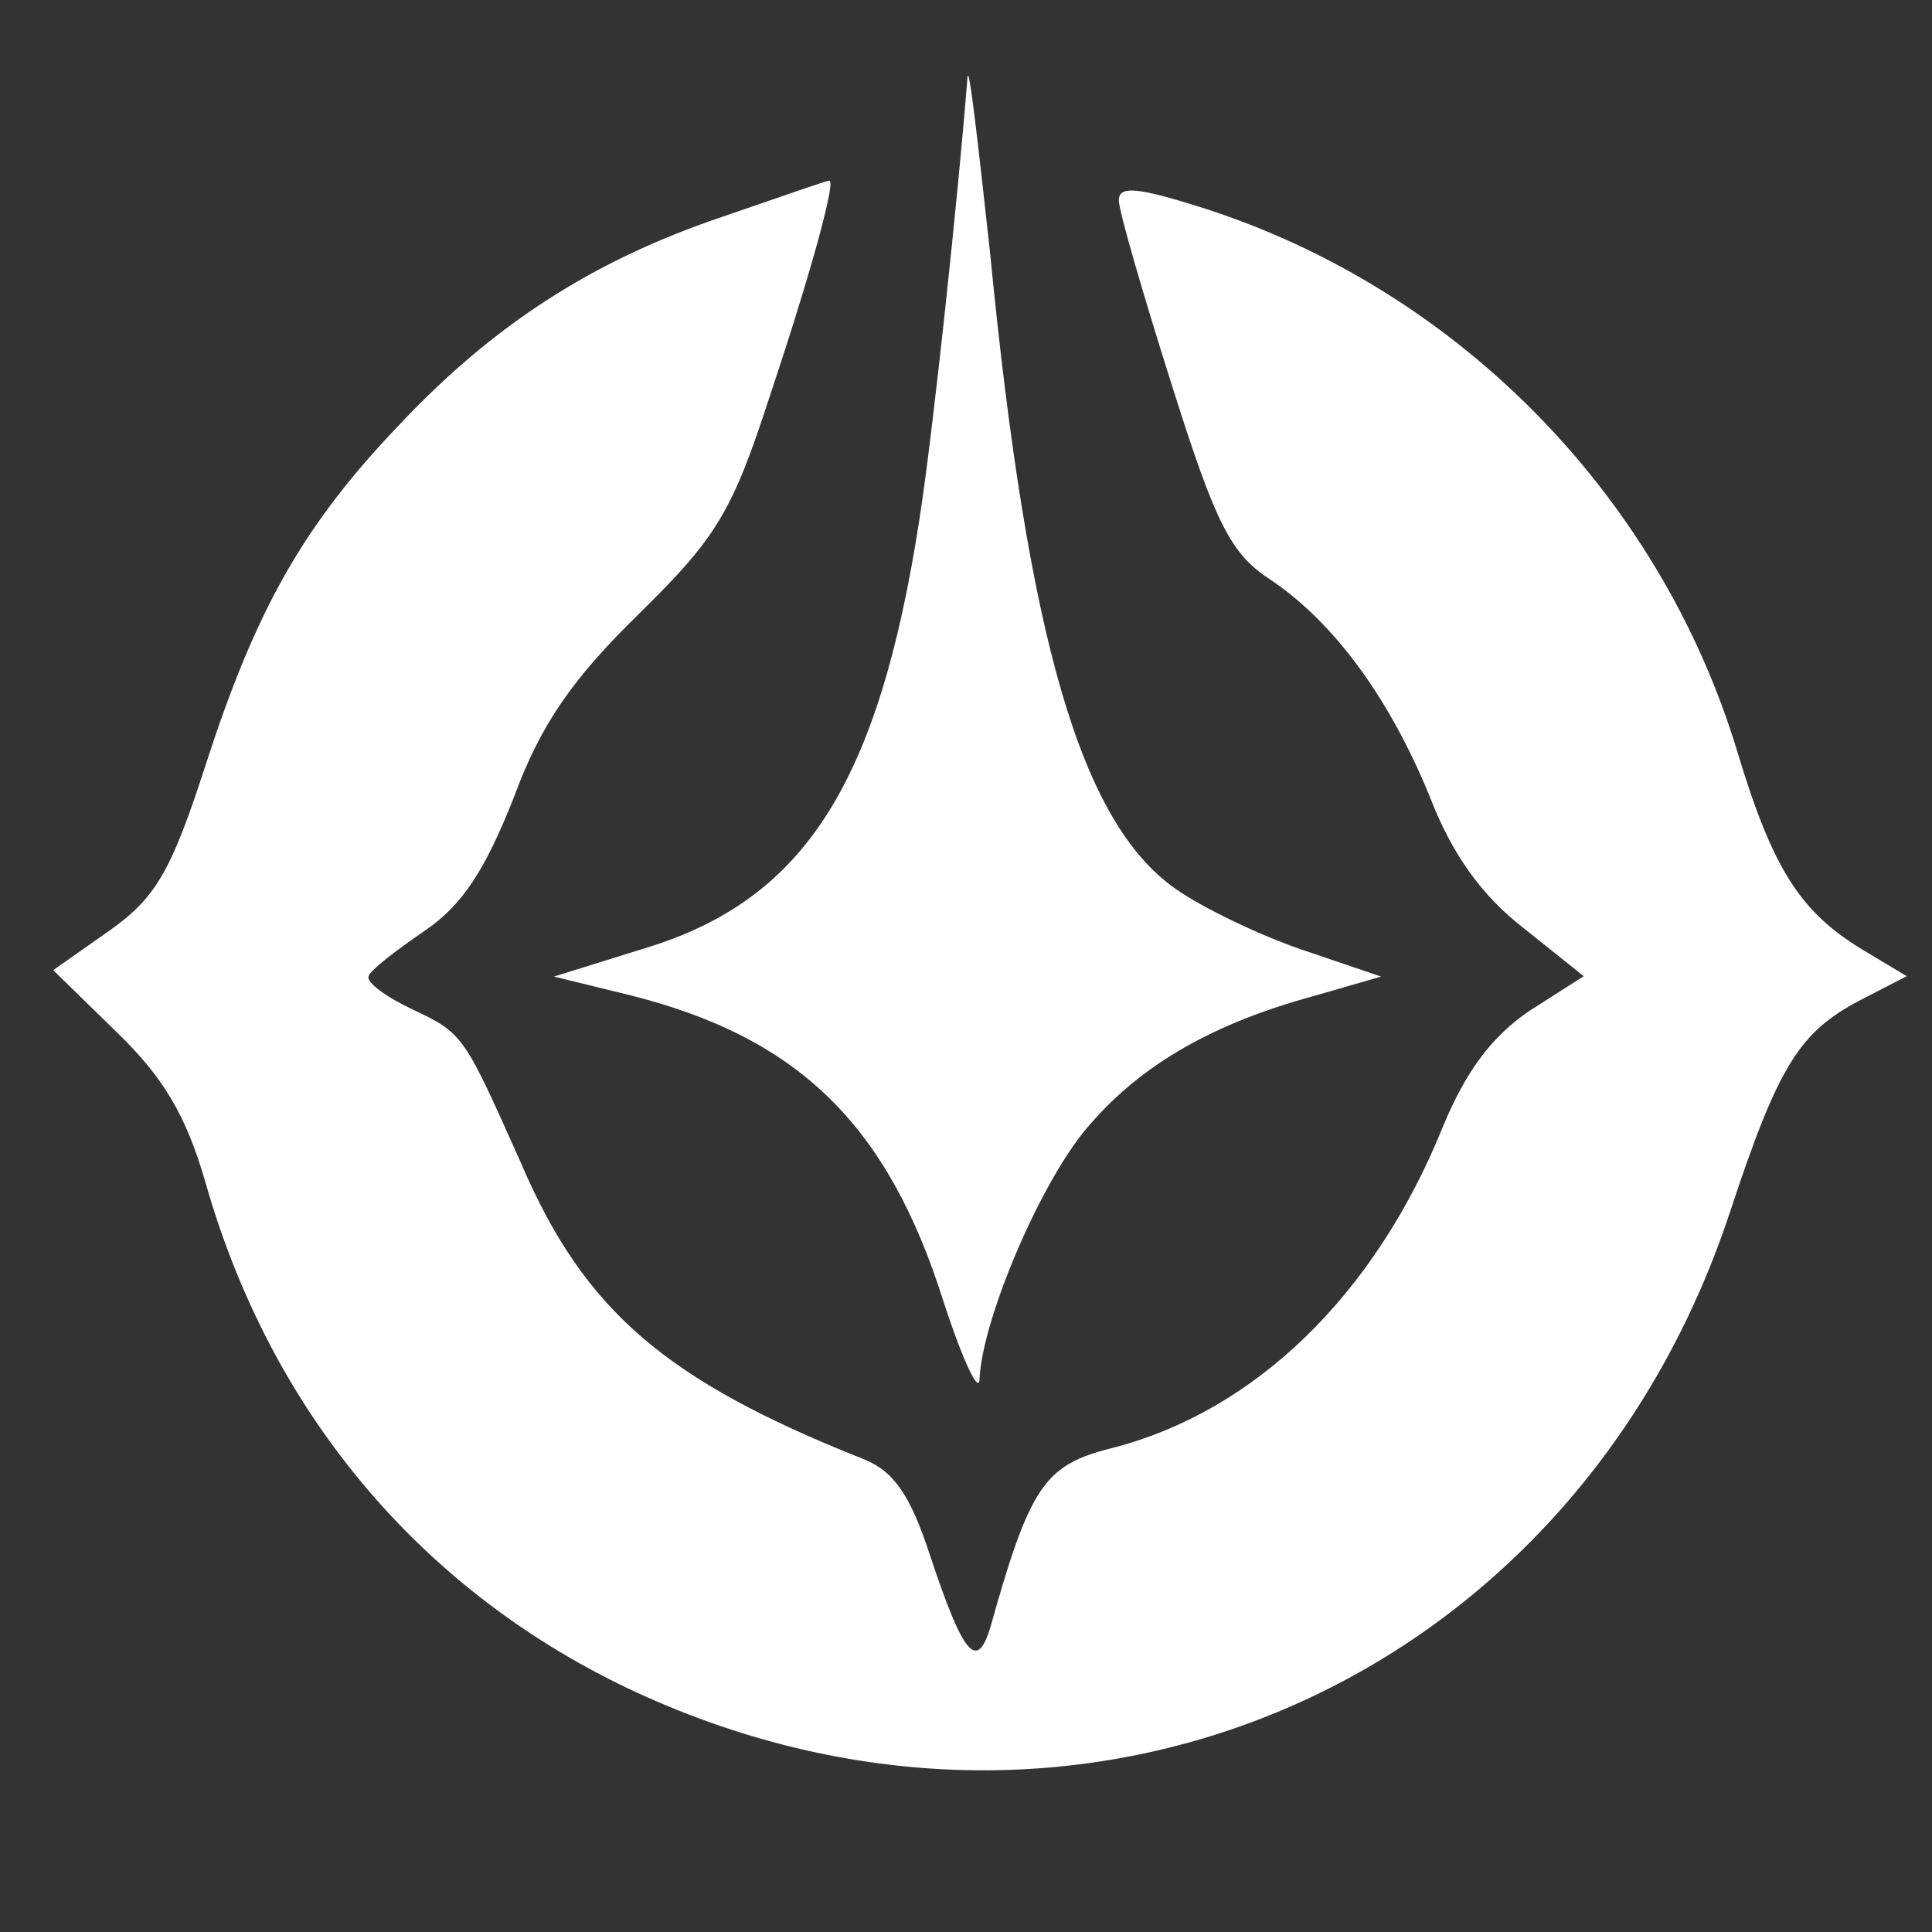 <svg width="128" height="128" xmlns="http://www.w3.org/2000/svg" preserveAspectRatio="xMidYMid meet" version="1.0">
    <rect width="100%" height="100%" fill="#333333" stroke="none"/>
    <g>
        <path fill="#fff" id="svg_2" d="m64.1,5.1c-0.6,7.7 -2.3,23.7 -3.2,29.4c-2.7,17.4 -7.6,25.1 -18.1,28.3l-6.1,1.9l4.9,1.2c11.3,2.8 17.2,8.6 20.9,20.3c1.3,4 2.4,6.3 2.4,5.1c0.2,-4 4.2,-13.4 7.4,-16.9c3.4,-3.9 8.1,-6.6 14.7,-8.4l4.5,-1.3l-5.3,-1.8c-2.9,-1 -6.6,-2.8 -8.3,-4c-6.3,-4.4 -9.8,-16.5 -12.3,-42.1c-0.8,-7.3 -1.4,-12.6 -1.5,-11.7z"/>
        <path fill="#fff" id="svg_3" d="m47.825,14.375c-8.6,2.9 -15.2,7.2 -21.4,13.8c-6.4,6.7 -9.5,12.3 -12.8,22.5c-2.3,7.1 -3.3,8.8 -6.4,11l-3.7,2.6l4.2,4.1c3.1,3 4.6,5.5 5.9,10c4.3,15.1 14.1,26.8 27.8,33.4c29.7,14.2 62.8,0 73.2,-31.5c3.2,-9.7 4.6,-11.9 8.6,-14l3.1,-1.6l-3,-1.8c-4.1,-2.5 -5.9,-5.4 -8.2,-13c-5.2,-17.3 -19,-31.2 -36.4,-36.4c-3.6,-1.1 -4.6,-1.1 -4.6,-0.2c0,0.7 1.6,6.2 3.5,12.2c2.9,9.2 3.9,11.2 6.5,12.9c4.2,2.8 7.9,7.8 10.6,14.4c1.5,3.9 3.5,6.6 6.2,8.7l4,3.2l-3.6,2.3c-2.5,1.7 -4.2,4 -5.7,7.6c-4.5,11.2 -12.5,19 -22.1,21.4c-4.3,1.1 -5.3,2.5 -7.9,11.8c-0.9,3 -1.8,1.9 -4,-4.7c-1.3,-4 -2.4,-5.6 -4.4,-6.4c-13.1,-5.2 -18.5,-9.8 -22.7,-19.6c-3.8,-8.5 -3.8,-8.6 -7.2,-10.2c-1.7,-0.8 -3.1,-1.8 -2.9,-2.2c0.1,-0.4 1.8,-1.7 3.7,-3c2.5,-1.7 4,-4 5.9,-8.8c1.8,-4.9 3.9,-7.9 8.3,-12.2c5.2,-5.1 6.2,-6.8 8.7,-14.5c2.9,-8.7 4.4,-14.4 3.9,-14.2c-0.2,0 -3.3,1.1 -7.1,2.4z"/>
    </g>
</svg>

